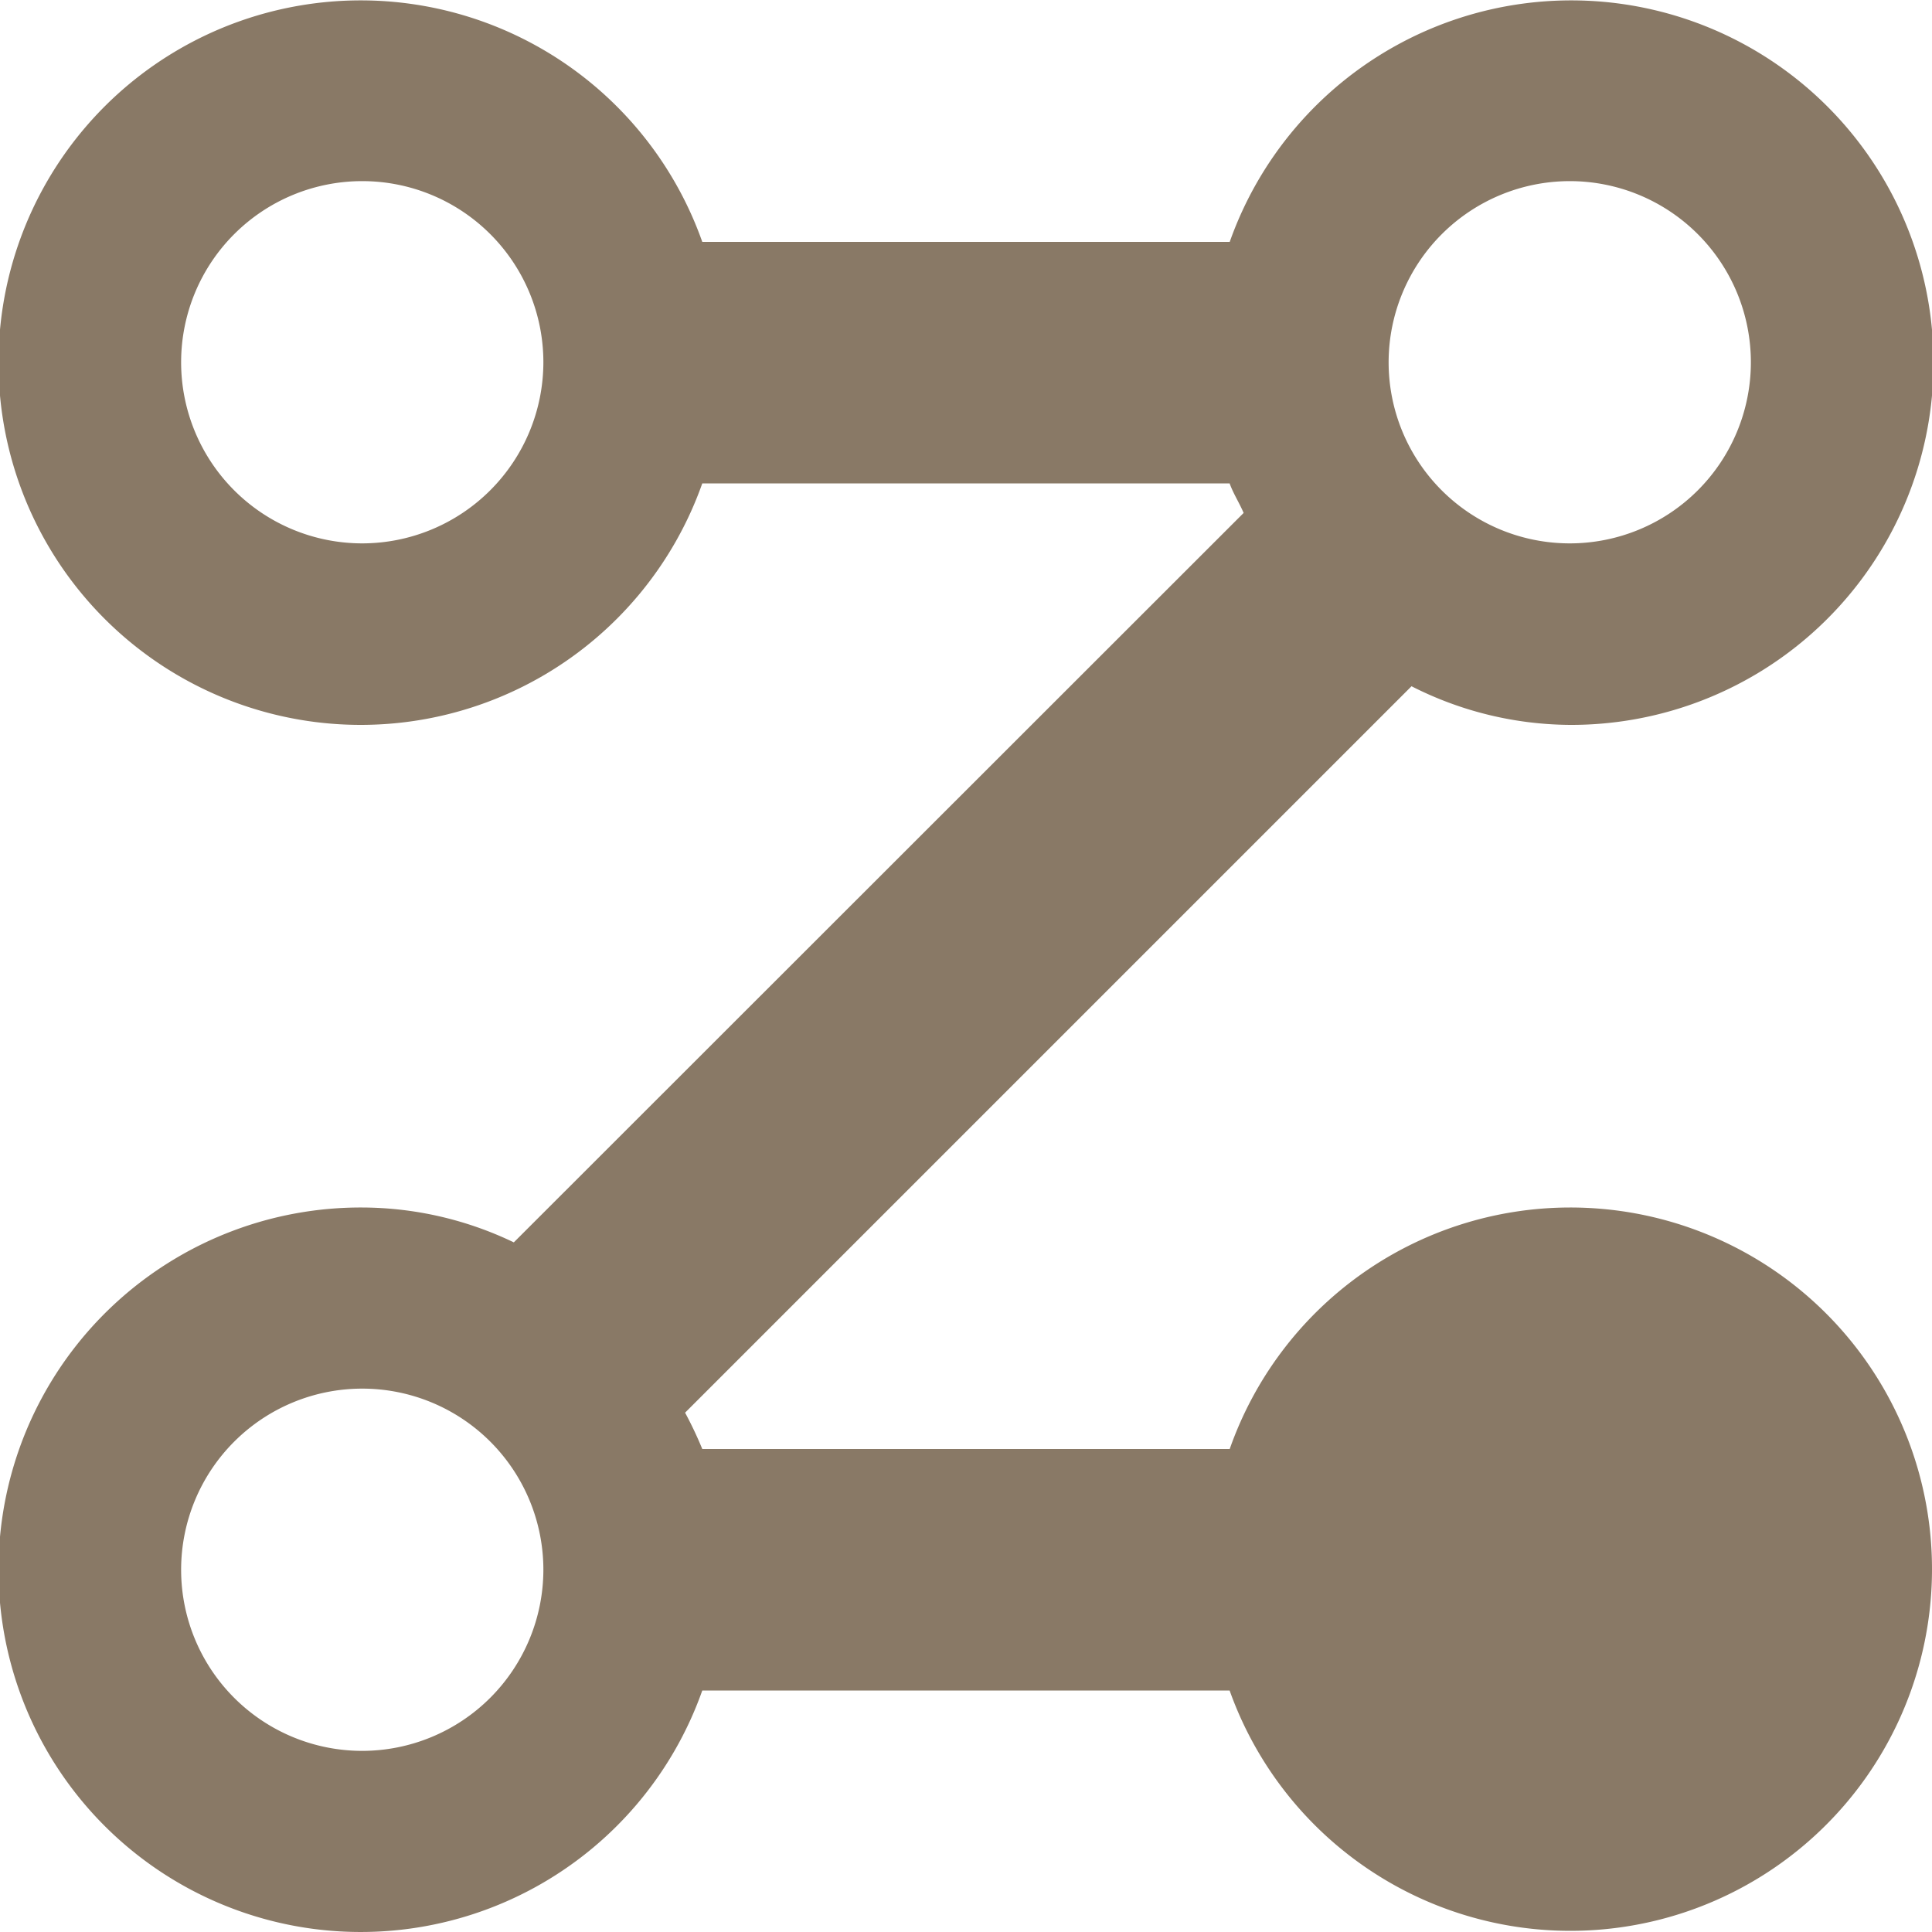 <svg xmlns="http://www.w3.org/2000/svg" width="20" height="20" viewBox="0 0 20 20">
  <path id="ico-net-brown" d="M16.25,12.5A3.737,3.737,0,0,0,12.73,15H7.27a3.98,3.98,0,0,0-.178-.376l7.52-7.52a3.66,3.66,0,0,0,1.638.4,3.75,3.75,0,1,0-3.52-5H7.27a3.75,3.75,0,1,0,0,2.5h5.459c.039.108.1.2.145.306L5.319,12.861A3.646,3.646,0,0,0,3.75,12.5a3.75,3.75,0,1,0,3.52,5h5.459a3.744,3.744,0,1,0,3.521-5ZM3.75,5.625A1.875,1.875,0,1,1,5.625,3.75,1.877,1.877,0,0,1,3.75,5.625Zm12.5-3.75A1.875,1.875,0,1,1,14.375,3.75,1.877,1.877,0,0,1,16.25,1.875ZM3.75,18.125A1.875,1.875,0,1,1,5.625,16.25,1.877,1.877,0,0,1,3.75,18.125Z" fill="#897966"/>
</svg>

